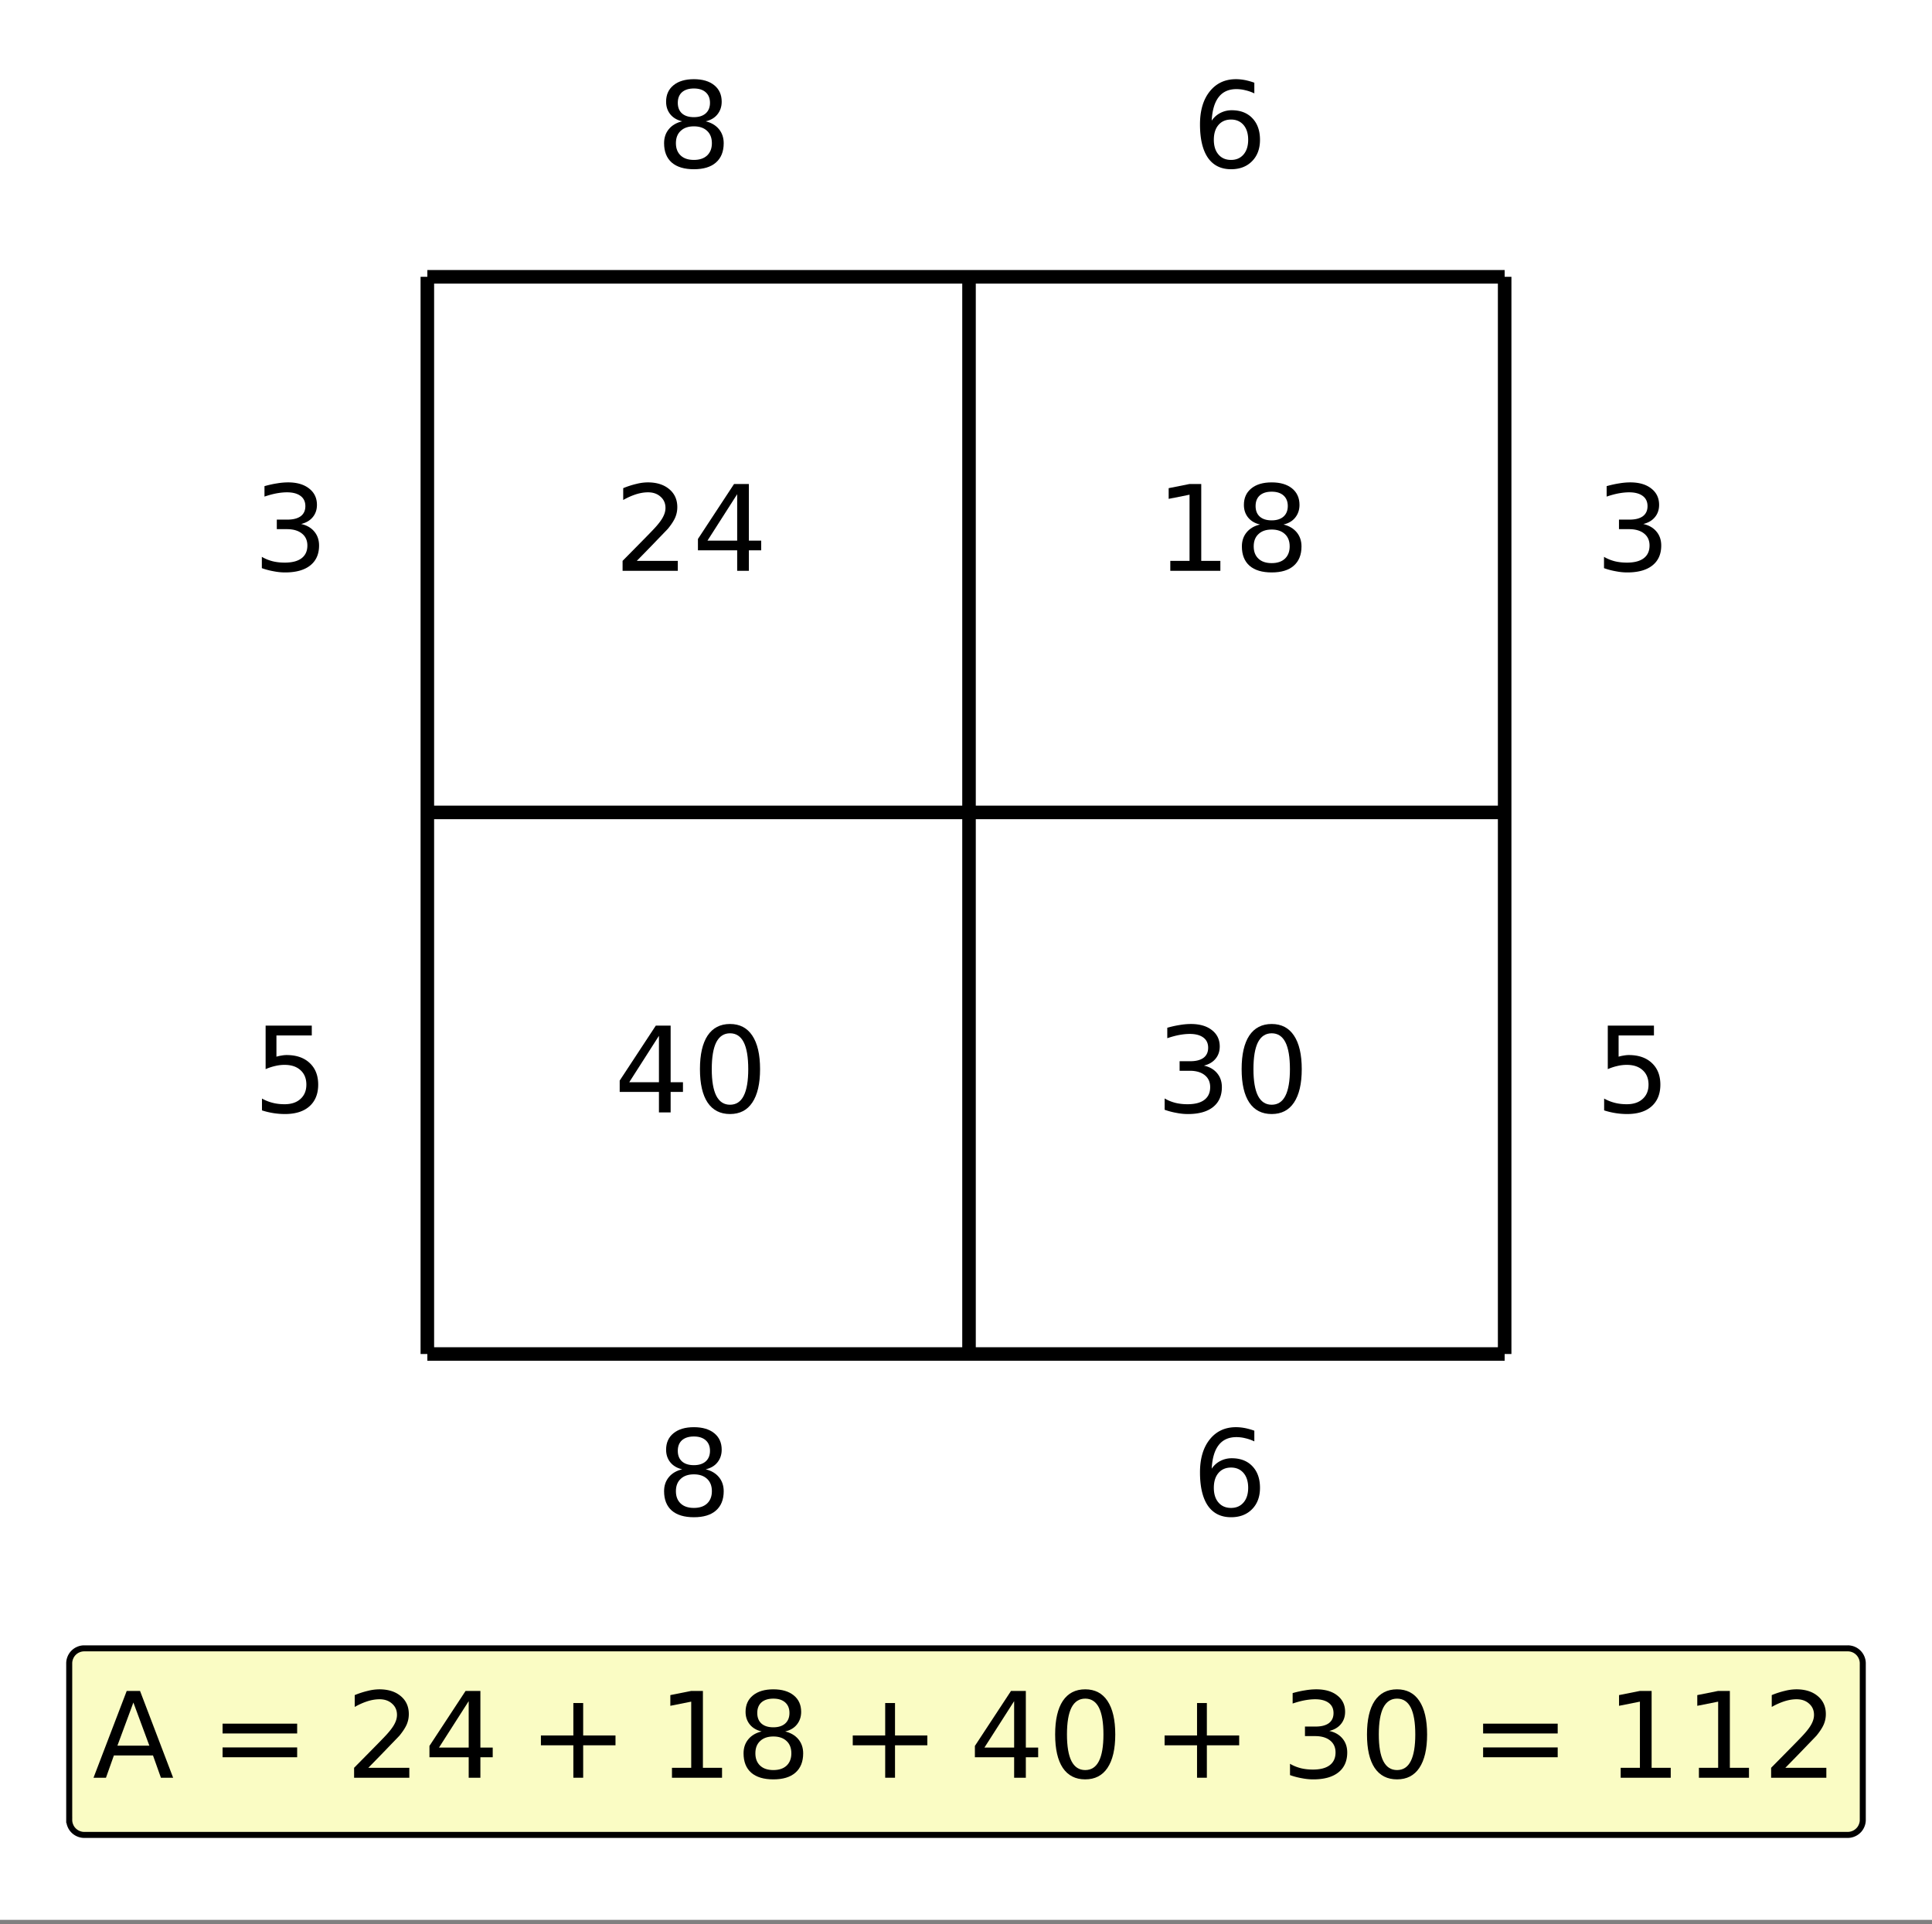 <svg xmlns="http://www.w3.org/2000/svg" xmlns:xlink="http://www.w3.org/1999/xlink" width="320" height="318.72" viewBox="0 0 240 239.04"><rect x="0" y="0" width="240" height="239.04" fill="#808080" stroke="none"/><defs><symbol overflow="visible" id="b"><path d="M4.703-5.125c-.7 0-1.246.188-1.64.563-.399.367-.594.875-.594 1.53 0 .65.195 1.157.594 1.532.394.367.94.547 1.64.547.695 0 1.242-.18 1.64-.547.395-.375.595-.883.595-1.531 0-.656-.2-1.164-.594-1.531-.399-.375-.946-.563-1.64-.563zM3.25-5.75c-.625-.145-1.117-.43-1.469-.86-.355-.437-.531-.96-.531-1.577 0-.864.305-1.547.922-2.047.613-.5 1.457-.75 2.531-.75 1.07 0 1.914.25 2.531.75.614.5.922 1.183.922 2.046 0 .618-.18 1.141-.531 1.579-.344.43-.828.714-1.453.859.695.168 1.242.492 1.64.969.395.48.594 1.062.594 1.75 0 1.043-.324 1.844-.969 2.406-.636.555-1.546.828-2.734.828-1.187 0-2.105-.273-2.75-.828C1.316-1.188 1-1.988 1-3.031c0-.688.195-1.27.594-1.75.394-.477.945-.801 1.656-.969zm-.547-2.297c0 .563.172 1 .516 1.313.351.312.847.468 1.484.468.625 0 1.113-.156 1.469-.468.351-.313.531-.75.531-1.313 0-.562-.18-1-.531-1.312-.356-.313-.844-.47-1.469-.47-.637 0-1.133.157-1.484.47-.344.312-.516.75-.516 1.312zm0 0"/></symbol><symbol overflow="visible" id="c"><path d="M4.89-5.969c-.656 0-1.18.227-1.562.672-.387.45-.578 1.063-.578 1.844 0 .773.191 1.383.578 1.828.383.45.906.672 1.563.672.644 0 1.16-.223 1.546-.672.383-.445.579-1.055.579-1.828 0-.781-.196-1.395-.579-1.844-.386-.445-.902-.672-1.546-.672zm2.891-4.578v1.328a5.295 5.295 0 0 0-1.11-.39 4.57 4.57 0 0 0-1.109-.141c-.96 0-1.695.328-2.203.984-.511.649-.804 1.625-.875 2.938a2.823 2.823 0 0 1 1.063-.953c.437-.227.91-.344 1.422-.344 1.082 0 1.937.328 2.562.984.633.657.953 1.555.953 2.688 0 1.105-.328 1.992-.984 2.656-.656.668-1.527 1-2.61 1-1.25 0-2.21-.473-2.874-1.422-.657-.957-.985-2.343-.985-4.156 0-1.707.399-3.066 1.203-4.078.813-1.02 1.899-1.531 3.266-1.531.363 0 .734.039 1.11.109a8.33 8.33 0 0 1 1.171.328zm0 0"/></symbol><symbol overflow="visible" id="d"><path d="M5.594-9.516L1.906-3.75h3.688zm-.39-1.265h1.843v7.031h1.531v1.203H7.047V0H5.594v-2.547H.719v-1.406zm0 0"/></symbol><symbol overflow="visible" id="e"><path d="M4.703-9.828c-.75 0-1.32.371-1.703 1.11-.375.741-.563 1.855-.563 3.343 0 1.469.188 2.574.563 3.313.383.742.953 1.109 1.703 1.109.758 0 1.328-.367 1.703-1.11.375-.738.563-1.843.563-3.312 0-1.488-.188-2.602-.563-3.344-.375-.738-.945-1.11-1.703-1.11zm0-1.156c1.207 0 2.129.48 2.766 1.437.644.961.968 2.352.968 4.172 0 1.813-.324 3.2-.968 4.156C6.832-.269 5.91.203 4.703.203c-1.21 0-2.137-.473-2.781-1.422-.637-.957-.953-2.343-.953-4.156 0-1.82.316-3.21.953-4.172.644-.957 1.57-1.437 2.781-1.437zm0 0"/></symbol><symbol overflow="visible" id="f"><path d="M1.828-1.234h2.39v-8.22l-2.593.517v-1.329l2.578-.515h1.469v9.547h2.375V0H1.828zm0 0"/></symbol><symbol overflow="visible" id="g"><path d="M2.844-1.234h5.094V0h-6.86v-1.234l2.266-2.297C4.3-4.5 4.906-5.125 5.156-5.406c.469-.52.79-.961.969-1.328.188-.364.281-.723.281-1.079 0-.57-.203-1.035-.61-1.39-.398-.363-.917-.547-1.562-.547-.46 0-.945.078-1.453.234a8.332 8.332 0 0 0-1.625.72v-1.47a10.593 10.593 0 0 1 1.64-.53 5.914 5.914 0 0 1 1.407-.188c1.113 0 2.004.28 2.672.843.664.555 1 1.297 1 2.235 0 .449-.086.87-.25 1.265-.168.399-.469.868-.906 1.407-.125.136-.512.539-1.157 1.203-.636.668-1.542 1.601-2.718 2.797zm0 0"/></symbol><symbol overflow="visible" id="h"><path d="M6-5.813c.695.149 1.242.461 1.64.938.395.469.594 1.047.594 1.734 0 1.075-.37 1.903-1.109 2.485-.73.574-1.766.86-3.11.86-.46 0-.93-.048-1.406-.141a8.988 8.988 0 0 1-1.484-.391v-1.406c.406.242.848.421 1.328.546.477.118.985.172 1.516.172.914 0 1.613-.18 2.094-.546.476-.364.718-.891.718-1.579 0-.632-.226-1.129-.672-1.484-.449-.363-1.07-.547-1.859-.547H2.984v-1.187h1.329c.707 0 1.253-.141 1.64-.422.383-.29.578-.707.578-1.25 0-.551-.199-.973-.593-1.266-.399-.3-.961-.453-1.688-.453-.398 0-.824.043-1.281.125-.461.086-.965.219-1.516.406v-1.297c.55-.156 1.067-.27 1.547-.343a8.322 8.322 0 0 1 1.375-.125c1.113 0 1.988.257 2.625.765.645.5.969 1.18.969 2.031 0 .594-.172 1.102-.516 1.516-.336.418-.82.703-1.453.86zm0 0"/></symbol><symbol overflow="visible" id="i"><path d="M1.594-10.781h5.734v1.219h-4.39v2.64a4.37 4.37 0 0 1 .624-.14c.22-.04.43-.063.641-.063 1.207 0 2.16.328 2.86.984.707.657 1.062 1.555 1.062 2.688 0 1.156-.367 2.058-1.094 2.703-.718.637-1.734.953-3.047.953A9.347 9.347 0 0 1 1.141-.25v-1.469a5.44 5.44 0 0 0 1.343.532c.457.117.946.171 1.47.171.831 0 1.487-.218 1.968-.656.488-.437.734-1.031.734-1.781 0-.758-.246-1.36-.734-1.797-.48-.438-1.137-.656-1.969-.656-.398 0-.789.047-1.172.14a6.583 6.583 0 0 0-1.187.391zm0 0"/></symbol><symbol overflow="visible" id="j"><path d="M5.063-9.344l-1.985 5.36h3.969zm-.829-1.437h1.657L10 0H8.484L7.5-2.766H2.64L1.657 0H.11zm0 0"/></symbol><symbol overflow="visible" id="k"><path d="M1.563-6.719h9.265V-5.5H1.563zm0 2.953h9.265v1.22H1.563zm0 0"/></symbol><symbol overflow="visible" id="l"><path d="M6.813-9.281v4.031h4.015v1.219H6.813V0h-1.22v-4.031h-4.03V-5.25h4.03v-4.031zm0 0"/></symbol><clipPath id="a"><path d="M0 0h240v238.504H0zm0 0"/></clipPath></defs><g clip-path="url(#a)" fill="#fff"><path d="M0 0h240v238.504H0zm0 0"/><path d="M0 0h240v238.504H0zm0 0"/></g><path d="M53.086 168.223h67.289M53.086 100.934h67.289M53.086 34.39h67.289M53.086 168.223v-67.29M120.375 168.223v-67.29M186.914 168.223v-67.29M53.086 34.39v66.544M120.375 34.39v66.544M186.914 34.39v66.544M186.914 100.934h-66.54M120.375 168.223h66.539M186.914 34.39h-66.54" fill="none" stroke-width="1.682" stroke="#000"/><use xlink:href="#b" x="81.495" y="188.299"/><use xlink:href="#b" x="81.495" y="20.822"/><use xlink:href="#c" x="148.037" y="188.299"/><use xlink:href="#c" x="148.037" y="20.822"/><use xlink:href="#d" x="76.262" y="138.206"/><use xlink:href="#e" x="85.981" y="138.206"/><use xlink:href="#f" x="143.551" y="70.916"/><use xlink:href="#b" x="153.271" y="70.916"/><use xlink:href="#g" x="76.262" y="70.916"/><use xlink:href="#d" x="85.981" y="70.916"/><use xlink:href="#h" x="143.551" y="138.206"/><use xlink:href="#e" x="153.271" y="138.206"/><use xlink:href="#h" x="198.131" y="70.916"/><use xlink:href="#h" x="31.402" y="70.916"/><use xlink:href="#i" x="198.131" y="138.206"/><use xlink:href="#i" x="31.402" y="138.206"/><path d="M8.598 226.102v-19.438c0-.25.047-.488.144-.719a1.845 1.845 0 0 1 1.012-1.011c.226-.094.465-.141.715-.141H229.53a1.851 1.851 0 0 1 1.324.547c.176.176.309.379.403.605.097.23.144.47.144.72v19.437c0 .246-.047.488-.144.714-.094.23-.227.434-.403.606a1.832 1.832 0 0 1-.61.406 1.855 1.855 0 0 1-.714.145H10.47c-.25 0-.489-.051-.715-.145a1.832 1.832 0 0 1-.61-.406 1.767 1.767 0 0 1-.402-.606 1.799 1.799 0 0 1-.144-.714zm0 0" fill="#fafcc4" stroke="#000" stroke-width=".748"/><use xlink:href="#j" x="11.507" y="220.868"/><use xlink:href="#k" x="26.086" y="220.868"/><use xlink:href="#g" x="42.909" y="220.868"/><use xlink:href="#d" x="52.629" y="220.868"/><use xlink:href="#l" x="65.631" y="220.868"/><use xlink:href="#f" x="81.647" y="220.868"/><use xlink:href="#b" x="91.367" y="220.868"/><use xlink:href="#l" x="104.369" y="220.868"/><use xlink:href="#d" x="120.386" y="220.868"/><use xlink:href="#e" x="130.105" y="220.868"/><use xlink:href="#l" x="143.107" y="220.868"/><use xlink:href="#h" x="159.124" y="220.868"/><use xlink:href="#e" x="168.843" y="220.868"/><use xlink:href="#k" x="182.675" y="220.868"/><use xlink:href="#f" x="199.498" y="220.868"/><use xlink:href="#f" x="209.217" y="220.868"/><use xlink:href="#g" x="218.937" y="220.868"/></svg>